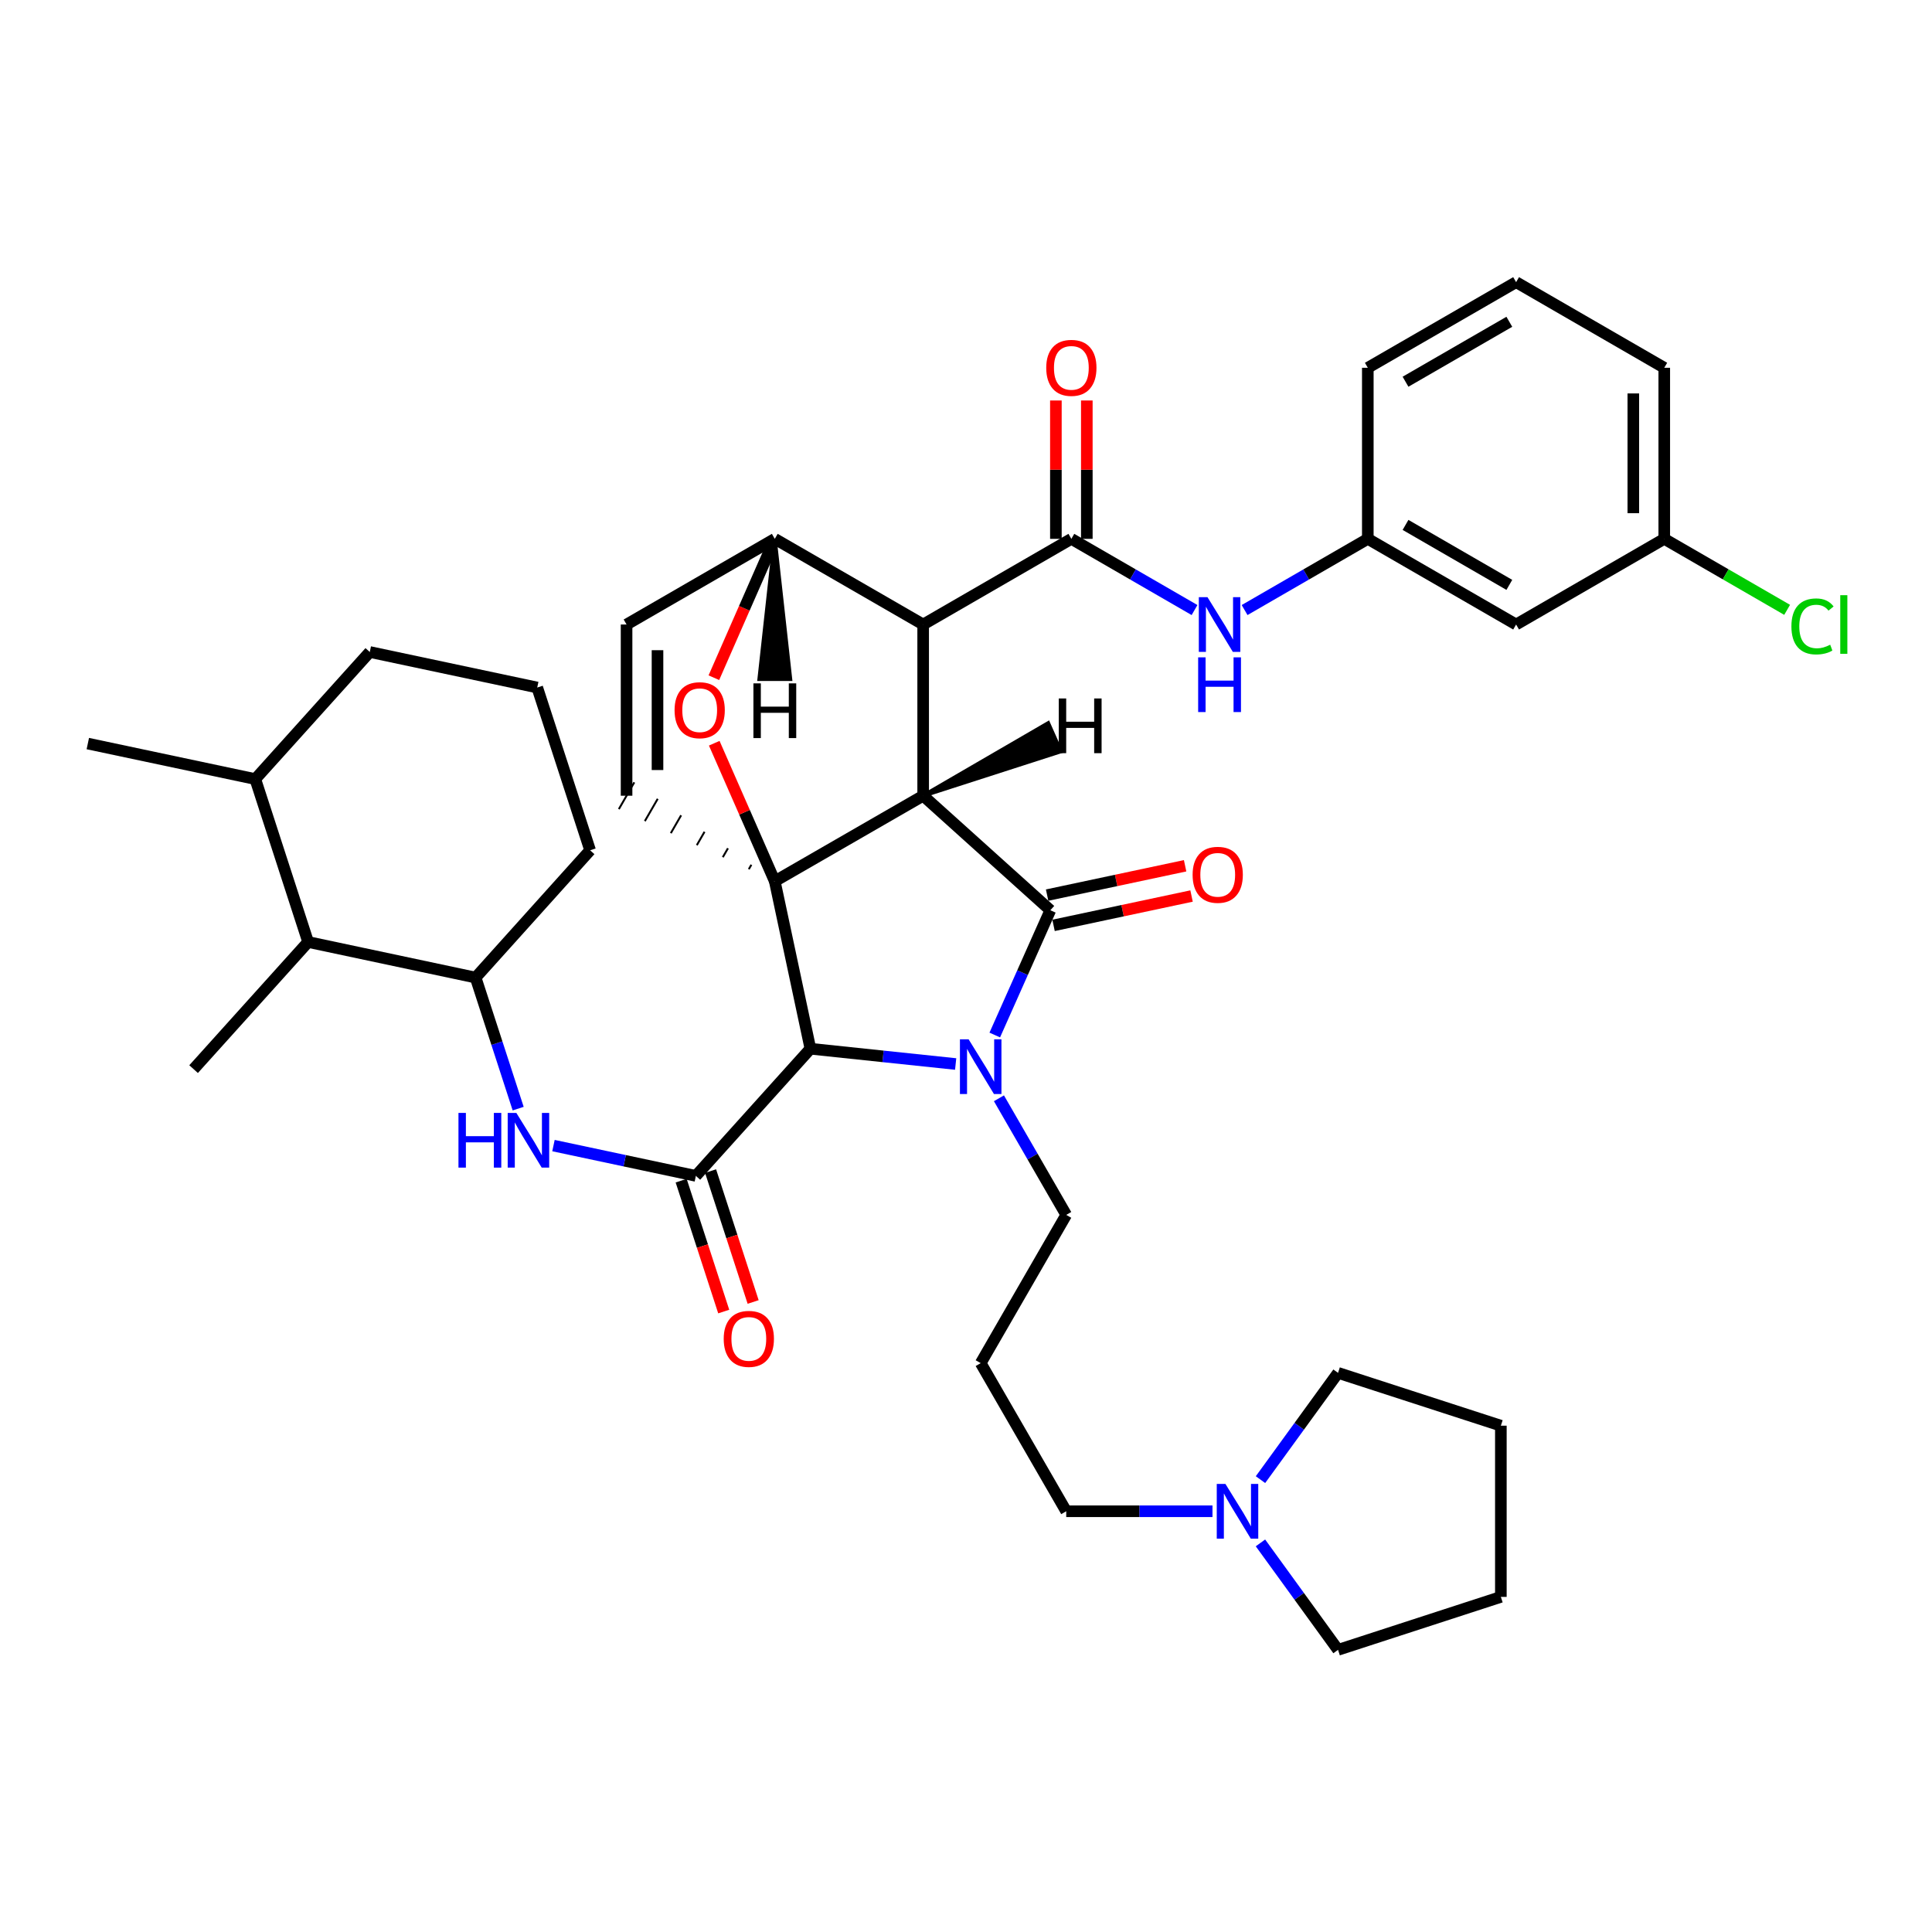 <?xml version='1.0' encoding='iso-8859-1'?>
<svg version='1.1' baseProfile='full'
              xmlns='http://www.w3.org/2000/svg'
                      xmlns:rdkit='http://www.rdkit.org/xml'
                      xmlns:xlink='http://www.w3.org/1999/xlink'
                  xml:space='preserve'
width='1000px' height='1000px' viewBox='0 0 1000 1000'>
<!-- END OF HEADER -->
<rect style='opacity:1.0;fill:#FFFFFF;stroke:none' width='1000' height='1000' x='0' y='0'> </rect>
<path class='bond-0' d='M 477.826,411.864 L 401.024,456.132' style='fill:none;fill-rule:evenodd;stroke:#000000;stroke-width:6px;stroke-linecap:butt;stroke-linejoin:miter;stroke-opacity:1' />
<path class='bond-2' d='M 477.826,411.864 L 477.826,323.247' style='fill:none;fill-rule:evenodd;stroke:#000000;stroke-width:6px;stroke-linecap:butt;stroke-linejoin:miter;stroke-opacity:1' />
<path class='bond-40' d='M 477.826,411.864 L 543.651,471.14' style='fill:none;fill-rule:evenodd;stroke:#000000;stroke-width:6px;stroke-linecap:butt;stroke-linejoin:miter;stroke-opacity:1' />
<path class='bond-45' d='M 477.826,411.864 L 549.052,388.919 L 542.539,374.29 Z' style='fill:#000000;fill-rule:evenodd;fill-opacity:1;stroke:#000000;stroke-width:2px;stroke-linecap:butt;stroke-linejoin:miter;stroke-opacity:1;' />
<path class='bond-41' d='M 401.024,456.132 L 385.358,420.413' style='fill:none;fill-rule:evenodd;stroke:#000000;stroke-width:6px;stroke-linecap:butt;stroke-linejoin:miter;stroke-opacity:1' />
<path class='bond-41' d='M 385.358,420.413 L 369.691,384.695' style='fill:none;fill-rule:evenodd;stroke:#FF0000;stroke-width:6px;stroke-linecap:butt;stroke-linejoin:miter;stroke-opacity:1' />
<path class='bond-42' d='M 401.024,456.132 L 419.466,542.818' style='fill:none;fill-rule:evenodd;stroke:#000000;stroke-width:6px;stroke-linecap:butt;stroke-linejoin:miter;stroke-opacity:1' />
<path class='bond-43' d='M 388.906,447.598 L 387.572,449.91' style='fill:none;fill-rule:evenodd;stroke:#000000;stroke-width:1.0px;stroke-linecap:butt;stroke-linejoin:miter;stroke-opacity:1' />
<path class='bond-43' d='M 376.787,439.064 L 374.119,443.688' style='fill:none;fill-rule:evenodd;stroke:#000000;stroke-width:1.0px;stroke-linecap:butt;stroke-linejoin:miter;stroke-opacity:1' />
<path class='bond-43' d='M 364.668,430.53 L 360.667,437.465' style='fill:none;fill-rule:evenodd;stroke:#000000;stroke-width:1.0px;stroke-linecap:butt;stroke-linejoin:miter;stroke-opacity:1' />
<path class='bond-43' d='M 352.55,421.997 L 347.214,431.243' style='fill:none;fill-rule:evenodd;stroke:#000000;stroke-width:1.0px;stroke-linecap:butt;stroke-linejoin:miter;stroke-opacity:1' />
<path class='bond-43' d='M 340.431,413.463 L 333.762,425.021' style='fill:none;fill-rule:evenodd;stroke:#000000;stroke-width:1.0px;stroke-linecap:butt;stroke-linejoin:miter;stroke-opacity:1' />
<path class='bond-43' d='M 328.313,404.929 L 320.309,418.799' style='fill:none;fill-rule:evenodd;stroke:#000000;stroke-width:1.0px;stroke-linecap:butt;stroke-linejoin:miter;stroke-opacity:1' />
<path class='bond-1' d='M 494.647,550.733 L 457.057,546.776' style='fill:none;fill-rule:evenodd;stroke:#0000FF;stroke-width:6px;stroke-linecap:butt;stroke-linejoin:miter;stroke-opacity:1' />
<path class='bond-1' d='M 457.057,546.776 L 419.466,542.818' style='fill:none;fill-rule:evenodd;stroke:#000000;stroke-width:6px;stroke-linecap:butt;stroke-linejoin:miter;stroke-opacity:1' />
<path class='bond-16' d='M 517.051,568.472 L 534.466,598.65' style='fill:none;fill-rule:evenodd;stroke:#0000FF;stroke-width:6px;stroke-linecap:butt;stroke-linejoin:miter;stroke-opacity:1' />
<path class='bond-16' d='M 534.466,598.65 L 551.88,628.828' style='fill:none;fill-rule:evenodd;stroke:#000000;stroke-width:6px;stroke-linecap:butt;stroke-linejoin:miter;stroke-opacity:1' />
<path class='bond-39' d='M 514.894,535.722 L 529.272,503.431' style='fill:none;fill-rule:evenodd;stroke:#0000FF;stroke-width:6px;stroke-linecap:butt;stroke-linejoin:miter;stroke-opacity:1' />
<path class='bond-39' d='M 529.272,503.431 L 543.651,471.14' style='fill:none;fill-rule:evenodd;stroke:#000000;stroke-width:6px;stroke-linecap:butt;stroke-linejoin:miter;stroke-opacity:1' />
<path class='bond-3' d='M 419.466,542.818 L 360.181,608.633' style='fill:none;fill-rule:evenodd;stroke:#000000;stroke-width:6px;stroke-linecap:butt;stroke-linejoin:miter;stroke-opacity:1' />
<path class='bond-4' d='M 477.826,323.247 L 554.531,278.908' style='fill:none;fill-rule:evenodd;stroke:#000000;stroke-width:6px;stroke-linecap:butt;stroke-linejoin:miter;stroke-opacity:1' />
<path class='bond-35' d='M 477.826,323.247 L 401.024,278.908' style='fill:none;fill-rule:evenodd;stroke:#000000;stroke-width:6px;stroke-linecap:butt;stroke-linejoin:miter;stroke-opacity:1' />
<path class='bond-6' d='M 360.181,608.633 L 323.329,600.795' style='fill:none;fill-rule:evenodd;stroke:#000000;stroke-width:6px;stroke-linecap:butt;stroke-linejoin:miter;stroke-opacity:1' />
<path class='bond-6' d='M 323.329,600.795 L 286.477,592.956' style='fill:none;fill-rule:evenodd;stroke:#0000FF;stroke-width:6px;stroke-linecap:butt;stroke-linejoin:miter;stroke-opacity:1' />
<path class='bond-12' d='M 352.567,611.11 L 363.583,644.984' style='fill:none;fill-rule:evenodd;stroke:#000000;stroke-width:6px;stroke-linecap:butt;stroke-linejoin:miter;stroke-opacity:1' />
<path class='bond-12' d='M 363.583,644.984 L 374.599,678.858' style='fill:none;fill-rule:evenodd;stroke:#FF0000;stroke-width:6px;stroke-linecap:butt;stroke-linejoin:miter;stroke-opacity:1' />
<path class='bond-12' d='M 367.795,606.157 L 378.811,640.031' style='fill:none;fill-rule:evenodd;stroke:#000000;stroke-width:6px;stroke-linecap:butt;stroke-linejoin:miter;stroke-opacity:1' />
<path class='bond-12' d='M 378.811,640.031 L 389.827,673.906' style='fill:none;fill-rule:evenodd;stroke:#FF0000;stroke-width:6px;stroke-linecap:butt;stroke-linejoin:miter;stroke-opacity:1' />
<path class='bond-5' d='M 369.499,350.776 L 385.261,314.842' style='fill:none;fill-rule:evenodd;stroke:#FF0000;stroke-width:6px;stroke-linecap:butt;stroke-linejoin:miter;stroke-opacity:1' />
<path class='bond-5' d='M 385.261,314.842 L 401.024,278.908' style='fill:none;fill-rule:evenodd;stroke:#000000;stroke-width:6px;stroke-linecap:butt;stroke-linejoin:miter;stroke-opacity:1' />
<path class='bond-8' d='M 554.531,278.908 L 586.41,297.333' style='fill:none;fill-rule:evenodd;stroke:#000000;stroke-width:6px;stroke-linecap:butt;stroke-linejoin:miter;stroke-opacity:1' />
<path class='bond-8' d='M 586.41,297.333 L 618.289,315.759' style='fill:none;fill-rule:evenodd;stroke:#0000FF;stroke-width:6px;stroke-linecap:butt;stroke-linejoin:miter;stroke-opacity:1' />
<path class='bond-13' d='M 562.538,278.908 L 562.538,243.1' style='fill:none;fill-rule:evenodd;stroke:#000000;stroke-width:6px;stroke-linecap:butt;stroke-linejoin:miter;stroke-opacity:1' />
<path class='bond-13' d='M 562.538,243.1 L 562.538,207.293' style='fill:none;fill-rule:evenodd;stroke:#FF0000;stroke-width:6px;stroke-linecap:butt;stroke-linejoin:miter;stroke-opacity:1' />
<path class='bond-13' d='M 546.524,278.908 L 546.524,243.1' style='fill:none;fill-rule:evenodd;stroke:#000000;stroke-width:6px;stroke-linecap:butt;stroke-linejoin:miter;stroke-opacity:1' />
<path class='bond-13' d='M 546.524,243.1 L 546.524,207.293' style='fill:none;fill-rule:evenodd;stroke:#FF0000;stroke-width:6px;stroke-linecap:butt;stroke-linejoin:miter;stroke-opacity:1' />
<path class='bond-34' d='M 401.024,278.908 L 324.311,323.247' style='fill:none;fill-rule:evenodd;stroke:#000000;stroke-width:6px;stroke-linecap:butt;stroke-linejoin:miter;stroke-opacity:1' />
<path class='bond-46' d='M 401.024,278.908 L 393.036,351.489 L 409.049,351.485 Z' style='fill:#000000;fill-rule:evenodd;fill-opacity:1;stroke:#000000;stroke-width:2px;stroke-linecap:butt;stroke-linejoin:miter;stroke-opacity:1;' />
<path class='bond-7' d='M 324.311,411.864 L 324.311,323.247' style='fill:none;fill-rule:evenodd;stroke:#000000;stroke-width:6px;stroke-linecap:butt;stroke-linejoin:miter;stroke-opacity:1' />
<path class='bond-7' d='M 340.324,398.571 L 340.324,336.54' style='fill:none;fill-rule:evenodd;stroke:#000000;stroke-width:6px;stroke-linecap:butt;stroke-linejoin:miter;stroke-opacity:1' />
<path class='bond-9' d='M 268.204,573.827 L 257.189,539.911' style='fill:none;fill-rule:evenodd;stroke:#0000FF;stroke-width:6px;stroke-linecap:butt;stroke-linejoin:miter;stroke-opacity:1' />
<path class='bond-9' d='M 257.189,539.911 L 246.174,505.996' style='fill:none;fill-rule:evenodd;stroke:#000000;stroke-width:6px;stroke-linecap:butt;stroke-linejoin:miter;stroke-opacity:1' />
<path class='bond-14' d='M 644.2,315.761 L 676.087,297.334' style='fill:none;fill-rule:evenodd;stroke:#0000FF;stroke-width:6px;stroke-linecap:butt;stroke-linejoin:miter;stroke-opacity:1' />
<path class='bond-14' d='M 676.087,297.334 L 707.975,278.908' style='fill:none;fill-rule:evenodd;stroke:#000000;stroke-width:6px;stroke-linecap:butt;stroke-linejoin:miter;stroke-opacity:1' />
<path class='bond-10' d='M 246.174,505.996 L 159.479,487.572' style='fill:none;fill-rule:evenodd;stroke:#000000;stroke-width:6px;stroke-linecap:butt;stroke-linejoin:miter;stroke-opacity:1' />
<path class='bond-22' d='M 246.174,505.996 L 305.442,440.11' style='fill:none;fill-rule:evenodd;stroke:#000000;stroke-width:6px;stroke-linecap:butt;stroke-linejoin:miter;stroke-opacity:1' />
<path class='bond-44' d='M 613.412,448.12 L 577.699,455.714' style='fill:none;fill-rule:evenodd;stroke:#FF0000;stroke-width:6px;stroke-linecap:butt;stroke-linejoin:miter;stroke-opacity:1' />
<path class='bond-44' d='M 577.699,455.714 L 541.985,463.309' style='fill:none;fill-rule:evenodd;stroke:#000000;stroke-width:6px;stroke-linecap:butt;stroke-linejoin:miter;stroke-opacity:1' />
<path class='bond-44' d='M 616.743,463.783 L 581.03,471.377' style='fill:none;fill-rule:evenodd;stroke:#FF0000;stroke-width:6px;stroke-linecap:butt;stroke-linejoin:miter;stroke-opacity:1' />
<path class='bond-44' d='M 581.03,471.377 L 545.316,478.972' style='fill:none;fill-rule:evenodd;stroke:#000000;stroke-width:6px;stroke-linecap:butt;stroke-linejoin:miter;stroke-opacity:1' />
<path class='bond-17' d='M 159.479,487.572 L 132.141,403.252' style='fill:none;fill-rule:evenodd;stroke:#000000;stroke-width:6px;stroke-linecap:butt;stroke-linejoin:miter;stroke-opacity:1' />
<path class='bond-27' d='M 159.479,487.572 L 100.203,553.378' style='fill:none;fill-rule:evenodd;stroke:#000000;stroke-width:6px;stroke-linecap:butt;stroke-linejoin:miter;stroke-opacity:1' />
<path class='bond-11' d='M 627.576,782.228 L 589.728,782.228' style='fill:none;fill-rule:evenodd;stroke:#0000FF;stroke-width:6px;stroke-linecap:butt;stroke-linejoin:miter;stroke-opacity:1' />
<path class='bond-11' d='M 589.728,782.228 L 551.88,782.228' style='fill:none;fill-rule:evenodd;stroke:#000000;stroke-width:6px;stroke-linecap:butt;stroke-linejoin:miter;stroke-opacity:1' />
<path class='bond-23' d='M 652.426,765.855 L 672.496,738.225' style='fill:none;fill-rule:evenodd;stroke:#0000FF;stroke-width:6px;stroke-linecap:butt;stroke-linejoin:miter;stroke-opacity:1' />
<path class='bond-23' d='M 672.496,738.225 L 692.567,710.595' style='fill:none;fill-rule:evenodd;stroke:#000000;stroke-width:6px;stroke-linecap:butt;stroke-linejoin:miter;stroke-opacity:1' />
<path class='bond-24' d='M 652.411,798.603 L 672.489,826.281' style='fill:none;fill-rule:evenodd;stroke:#0000FF;stroke-width:6px;stroke-linecap:butt;stroke-linejoin:miter;stroke-opacity:1' />
<path class='bond-24' d='M 672.489,826.281 L 692.567,853.959' style='fill:none;fill-rule:evenodd;stroke:#000000;stroke-width:6px;stroke-linecap:butt;stroke-linejoin:miter;stroke-opacity:1' />
<path class='bond-15' d='M 707.975,278.908 L 784.733,323.247' style='fill:none;fill-rule:evenodd;stroke:#000000;stroke-width:6px;stroke-linecap:butt;stroke-linejoin:miter;stroke-opacity:1' />
<path class='bond-15' d='M 727.499,271.692 L 781.229,302.73' style='fill:none;fill-rule:evenodd;stroke:#000000;stroke-width:6px;stroke-linecap:butt;stroke-linejoin:miter;stroke-opacity:1' />
<path class='bond-28' d='M 707.975,278.908 L 707.975,190.362' style='fill:none;fill-rule:evenodd;stroke:#000000;stroke-width:6px;stroke-linecap:butt;stroke-linejoin:miter;stroke-opacity:1' />
<path class='bond-19' d='M 784.733,323.247 L 861.42,278.908' style='fill:none;fill-rule:evenodd;stroke:#000000;stroke-width:6px;stroke-linecap:butt;stroke-linejoin:miter;stroke-opacity:1' />
<path class='bond-18' d='M 551.88,628.828 L 507.603,705.559' style='fill:none;fill-rule:evenodd;stroke:#000000;stroke-width:6px;stroke-linecap:butt;stroke-linejoin:miter;stroke-opacity:1' />
<path class='bond-31' d='M 132.141,403.252 L 45.455,384.872' style='fill:none;fill-rule:evenodd;stroke:#000000;stroke-width:6px;stroke-linecap:butt;stroke-linejoin:miter;stroke-opacity:1' />
<path class='bond-36' d='M 132.141,403.252 L 191.399,337.472' style='fill:none;fill-rule:evenodd;stroke:#000000;stroke-width:6px;stroke-linecap:butt;stroke-linejoin:miter;stroke-opacity:1' />
<path class='bond-20' d='M 507.603,705.559 L 551.88,782.228' style='fill:none;fill-rule:evenodd;stroke:#000000;stroke-width:6px;stroke-linecap:butt;stroke-linejoin:miter;stroke-opacity:1' />
<path class='bond-21' d='M 861.42,278.908 L 893.217,297.282' style='fill:none;fill-rule:evenodd;stroke:#000000;stroke-width:6px;stroke-linecap:butt;stroke-linejoin:miter;stroke-opacity:1' />
<path class='bond-21' d='M 893.217,297.282 L 925.015,315.657' style='fill:none;fill-rule:evenodd;stroke:#00CC00;stroke-width:6px;stroke-linecap:butt;stroke-linejoin:miter;stroke-opacity:1' />
<path class='bond-38' d='M 861.42,278.908 L 861.42,190.362' style='fill:none;fill-rule:evenodd;stroke:#000000;stroke-width:6px;stroke-linecap:butt;stroke-linejoin:miter;stroke-opacity:1' />
<path class='bond-38' d='M 845.406,265.626 L 845.406,203.644' style='fill:none;fill-rule:evenodd;stroke:#000000;stroke-width:6px;stroke-linecap:butt;stroke-linejoin:miter;stroke-opacity:1' />
<path class='bond-25' d='M 305.442,440.11 L 278.068,355.861' style='fill:none;fill-rule:evenodd;stroke:#000000;stroke-width:6px;stroke-linecap:butt;stroke-linejoin:miter;stroke-opacity:1' />
<path class='bond-33' d='M 692.567,710.595 L 776.842,737.933' style='fill:none;fill-rule:evenodd;stroke:#000000;stroke-width:6px;stroke-linecap:butt;stroke-linejoin:miter;stroke-opacity:1' />
<path class='bond-32' d='M 692.567,853.959 L 776.842,826.55' style='fill:none;fill-rule:evenodd;stroke:#000000;stroke-width:6px;stroke-linecap:butt;stroke-linejoin:miter;stroke-opacity:1' />
<path class='bond-29' d='M 278.068,355.861 L 191.399,337.472' style='fill:none;fill-rule:evenodd;stroke:#000000;stroke-width:6px;stroke-linecap:butt;stroke-linejoin:miter;stroke-opacity:1' />
<path class='bond-26' d='M 784.733,146.041 L 707.975,190.362' style='fill:none;fill-rule:evenodd;stroke:#000000;stroke-width:6px;stroke-linecap:butt;stroke-linejoin:miter;stroke-opacity:1' />
<path class='bond-26' d='M 781.227,166.556 L 727.496,197.582' style='fill:none;fill-rule:evenodd;stroke:#000000;stroke-width:6px;stroke-linecap:butt;stroke-linejoin:miter;stroke-opacity:1' />
<path class='bond-30' d='M 784.733,146.041 L 861.42,190.362' style='fill:none;fill-rule:evenodd;stroke:#000000;stroke-width:6px;stroke-linecap:butt;stroke-linejoin:miter;stroke-opacity:1' />
<path class='bond-37' d='M 776.842,826.55 L 776.842,737.933' style='fill:none;fill-rule:evenodd;stroke:#000000;stroke-width:6px;stroke-linecap:butt;stroke-linejoin:miter;stroke-opacity:1' />
<path  class='atom-2' d='M 501.343 537.937
L 510.623 552.937
Q 511.543 554.417, 513.023 557.097
Q 514.503 559.777, 514.583 559.937
L 514.583 537.937
L 518.343 537.937
L 518.343 566.257
L 514.463 566.257
L 504.503 549.857
Q 503.343 547.937, 502.103 545.737
Q 500.903 543.537, 500.543 542.857
L 500.543 566.257
L 496.863 566.257
L 496.863 537.937
L 501.343 537.937
' fill='#0000FF'/>
<path  class='atom-6' d='M 349.156 367.595
Q 349.156 360.795, 352.516 356.995
Q 355.876 353.195, 362.156 353.195
Q 368.436 353.195, 371.796 356.995
Q 375.156 360.795, 375.156 367.595
Q 375.156 374.475, 371.756 378.395
Q 368.356 382.275, 362.156 382.275
Q 355.916 382.275, 352.516 378.395
Q 349.156 374.515, 349.156 367.595
M 362.156 379.075
Q 366.476 379.075, 368.796 376.195
Q 371.156 373.275, 371.156 367.595
Q 371.156 362.035, 368.796 359.235
Q 366.476 356.395, 362.156 356.395
Q 357.836 356.395, 355.476 359.195
Q 353.156 361.995, 353.156 367.595
Q 353.156 373.315, 355.476 376.195
Q 357.836 379.075, 362.156 379.075
' fill='#FF0000'/>
<path  class='atom-10' d='M 237.302 576.04
L 241.142 576.04
L 241.142 588.08
L 255.622 588.08
L 255.622 576.04
L 259.462 576.04
L 259.462 604.36
L 255.622 604.36
L 255.622 591.28
L 241.142 591.28
L 241.142 604.36
L 237.302 604.36
L 237.302 576.04
' fill='#0000FF'/>
<path  class='atom-10' d='M 267.262 576.04
L 276.542 591.04
Q 277.462 592.52, 278.942 595.2
Q 280.422 597.88, 280.502 598.04
L 280.502 576.04
L 284.262 576.04
L 284.262 604.36
L 280.382 604.36
L 270.422 587.96
Q 269.262 586.04, 268.022 583.84
Q 266.822 581.64, 266.462 580.96
L 266.462 604.36
L 262.782 604.36
L 262.782 576.04
L 267.262 576.04
' fill='#0000FF'/>
<path  class='atom-12' d='M 624.984 309.087
L 634.264 324.087
Q 635.184 325.567, 636.664 328.247
Q 638.144 330.927, 638.224 331.087
L 638.224 309.087
L 641.984 309.087
L 641.984 337.407
L 638.104 337.407
L 628.144 321.007
Q 626.984 319.087, 625.744 316.887
Q 624.544 314.687, 624.184 314.007
L 624.184 337.407
L 620.504 337.407
L 620.504 309.087
L 624.984 309.087
' fill='#0000FF'/>
<path  class='atom-12' d='M 620.164 340.239
L 624.004 340.239
L 624.004 352.279
L 638.484 352.279
L 638.484 340.239
L 642.324 340.239
L 642.324 368.559
L 638.484 368.559
L 638.484 355.479
L 624.004 355.479
L 624.004 368.559
L 620.164 368.559
L 620.164 340.239
' fill='#0000FF'/>
<path  class='atom-14' d='M 617.292 452.796
Q 617.292 445.996, 620.652 442.196
Q 624.012 438.396, 630.292 438.396
Q 636.572 438.396, 639.932 442.196
Q 643.292 445.996, 643.292 452.796
Q 643.292 459.676, 639.892 463.596
Q 636.492 467.476, 630.292 467.476
Q 624.052 467.476, 620.652 463.596
Q 617.292 459.716, 617.292 452.796
M 630.292 464.276
Q 634.612 464.276, 636.932 461.396
Q 639.292 458.476, 639.292 452.796
Q 639.292 447.236, 636.932 444.436
Q 634.612 441.596, 630.292 441.596
Q 625.972 441.596, 623.612 444.396
Q 621.292 447.196, 621.292 452.796
Q 621.292 458.516, 623.612 461.396
Q 625.972 464.276, 630.292 464.276
' fill='#FF0000'/>
<path  class='atom-16' d='M 634.272 768.068
L 643.552 783.068
Q 644.472 784.548, 645.952 787.228
Q 647.432 789.908, 647.512 790.068
L 647.512 768.068
L 651.272 768.068
L 651.272 796.388
L 647.392 796.388
L 637.432 779.988
Q 636.272 778.068, 635.032 775.868
Q 633.832 773.668, 633.472 772.988
L 633.472 796.388
L 629.792 796.388
L 629.792 768.068
L 634.272 768.068
' fill='#0000FF'/>
<path  class='atom-17' d='M 374.591 692.998
Q 374.591 686.198, 377.951 682.398
Q 381.311 678.598, 387.591 678.598
Q 393.871 678.598, 397.231 682.398
Q 400.591 686.198, 400.591 692.998
Q 400.591 699.878, 397.191 703.798
Q 393.791 707.678, 387.591 707.678
Q 381.351 707.678, 377.951 703.798
Q 374.591 699.918, 374.591 692.998
M 387.591 704.478
Q 391.911 704.478, 394.231 701.598
Q 396.591 698.678, 396.591 692.998
Q 396.591 687.438, 394.231 684.638
Q 391.911 681.798, 387.591 681.798
Q 383.271 681.798, 380.911 684.598
Q 378.591 687.398, 378.591 692.998
Q 378.591 698.718, 380.911 701.598
Q 383.271 704.478, 387.591 704.478
' fill='#FF0000'/>
<path  class='atom-18' d='M 541.531 190.398
Q 541.531 183.598, 544.891 179.798
Q 548.251 175.998, 554.531 175.998
Q 560.811 175.998, 564.171 179.798
Q 567.531 183.598, 567.531 190.398
Q 567.531 197.278, 564.131 201.198
Q 560.731 205.078, 554.531 205.078
Q 548.291 205.078, 544.891 201.198
Q 541.531 197.318, 541.531 190.398
M 554.531 201.878
Q 558.851 201.878, 561.171 198.998
Q 563.531 196.078, 563.531 190.398
Q 563.531 184.838, 561.171 182.038
Q 558.851 179.198, 554.531 179.198
Q 550.211 179.198, 547.851 181.998
Q 545.531 184.798, 545.531 190.398
Q 545.531 196.118, 547.851 198.998
Q 550.211 201.878, 554.531 201.878
' fill='#FF0000'/>
<path  class='atom-26' d='M 927.231 324.227
Q 927.231 317.187, 930.511 313.507
Q 933.831 309.787, 940.111 309.787
Q 945.951 309.787, 949.071 313.907
L 946.431 316.067
Q 944.151 313.067, 940.111 313.067
Q 935.831 313.067, 933.551 315.947
Q 931.311 318.787, 931.311 324.227
Q 931.311 329.827, 933.631 332.707
Q 935.991 335.587, 940.551 335.587
Q 943.671 335.587, 947.311 333.707
L 948.431 336.707
Q 946.951 337.667, 944.711 338.227
Q 942.471 338.787, 939.991 338.787
Q 933.831 338.787, 930.511 335.027
Q 927.231 331.267, 927.231 324.227
' fill='#00CC00'/>
<path  class='atom-26' d='M 952.511 308.067
L 956.191 308.067
L 956.191 338.427
L 952.511 338.427
L 952.511 308.067
' fill='#00CC00'/>
<path  class='atom-40' d='M 548.02 361.522
L 551.86 361.522
L 551.86 373.562
L 566.34 373.562
L 566.34 361.522
L 570.18 361.522
L 570.18 389.842
L 566.34 389.842
L 566.34 376.762
L 551.86 376.762
L 551.86 389.842
L 548.02 389.842
L 548.02 361.522
' fill='#000000'/>
<path  class='atom-41' d='M 389.967 353.711
L 393.807 353.711
L 393.807 365.751
L 408.287 365.751
L 408.287 353.711
L 412.127 353.711
L 412.127 382.031
L 408.287 382.031
L 408.287 368.951
L 393.807 368.951
L 393.807 382.031
L 389.967 382.031
L 389.967 353.711
' fill='#000000'/>
</svg>
